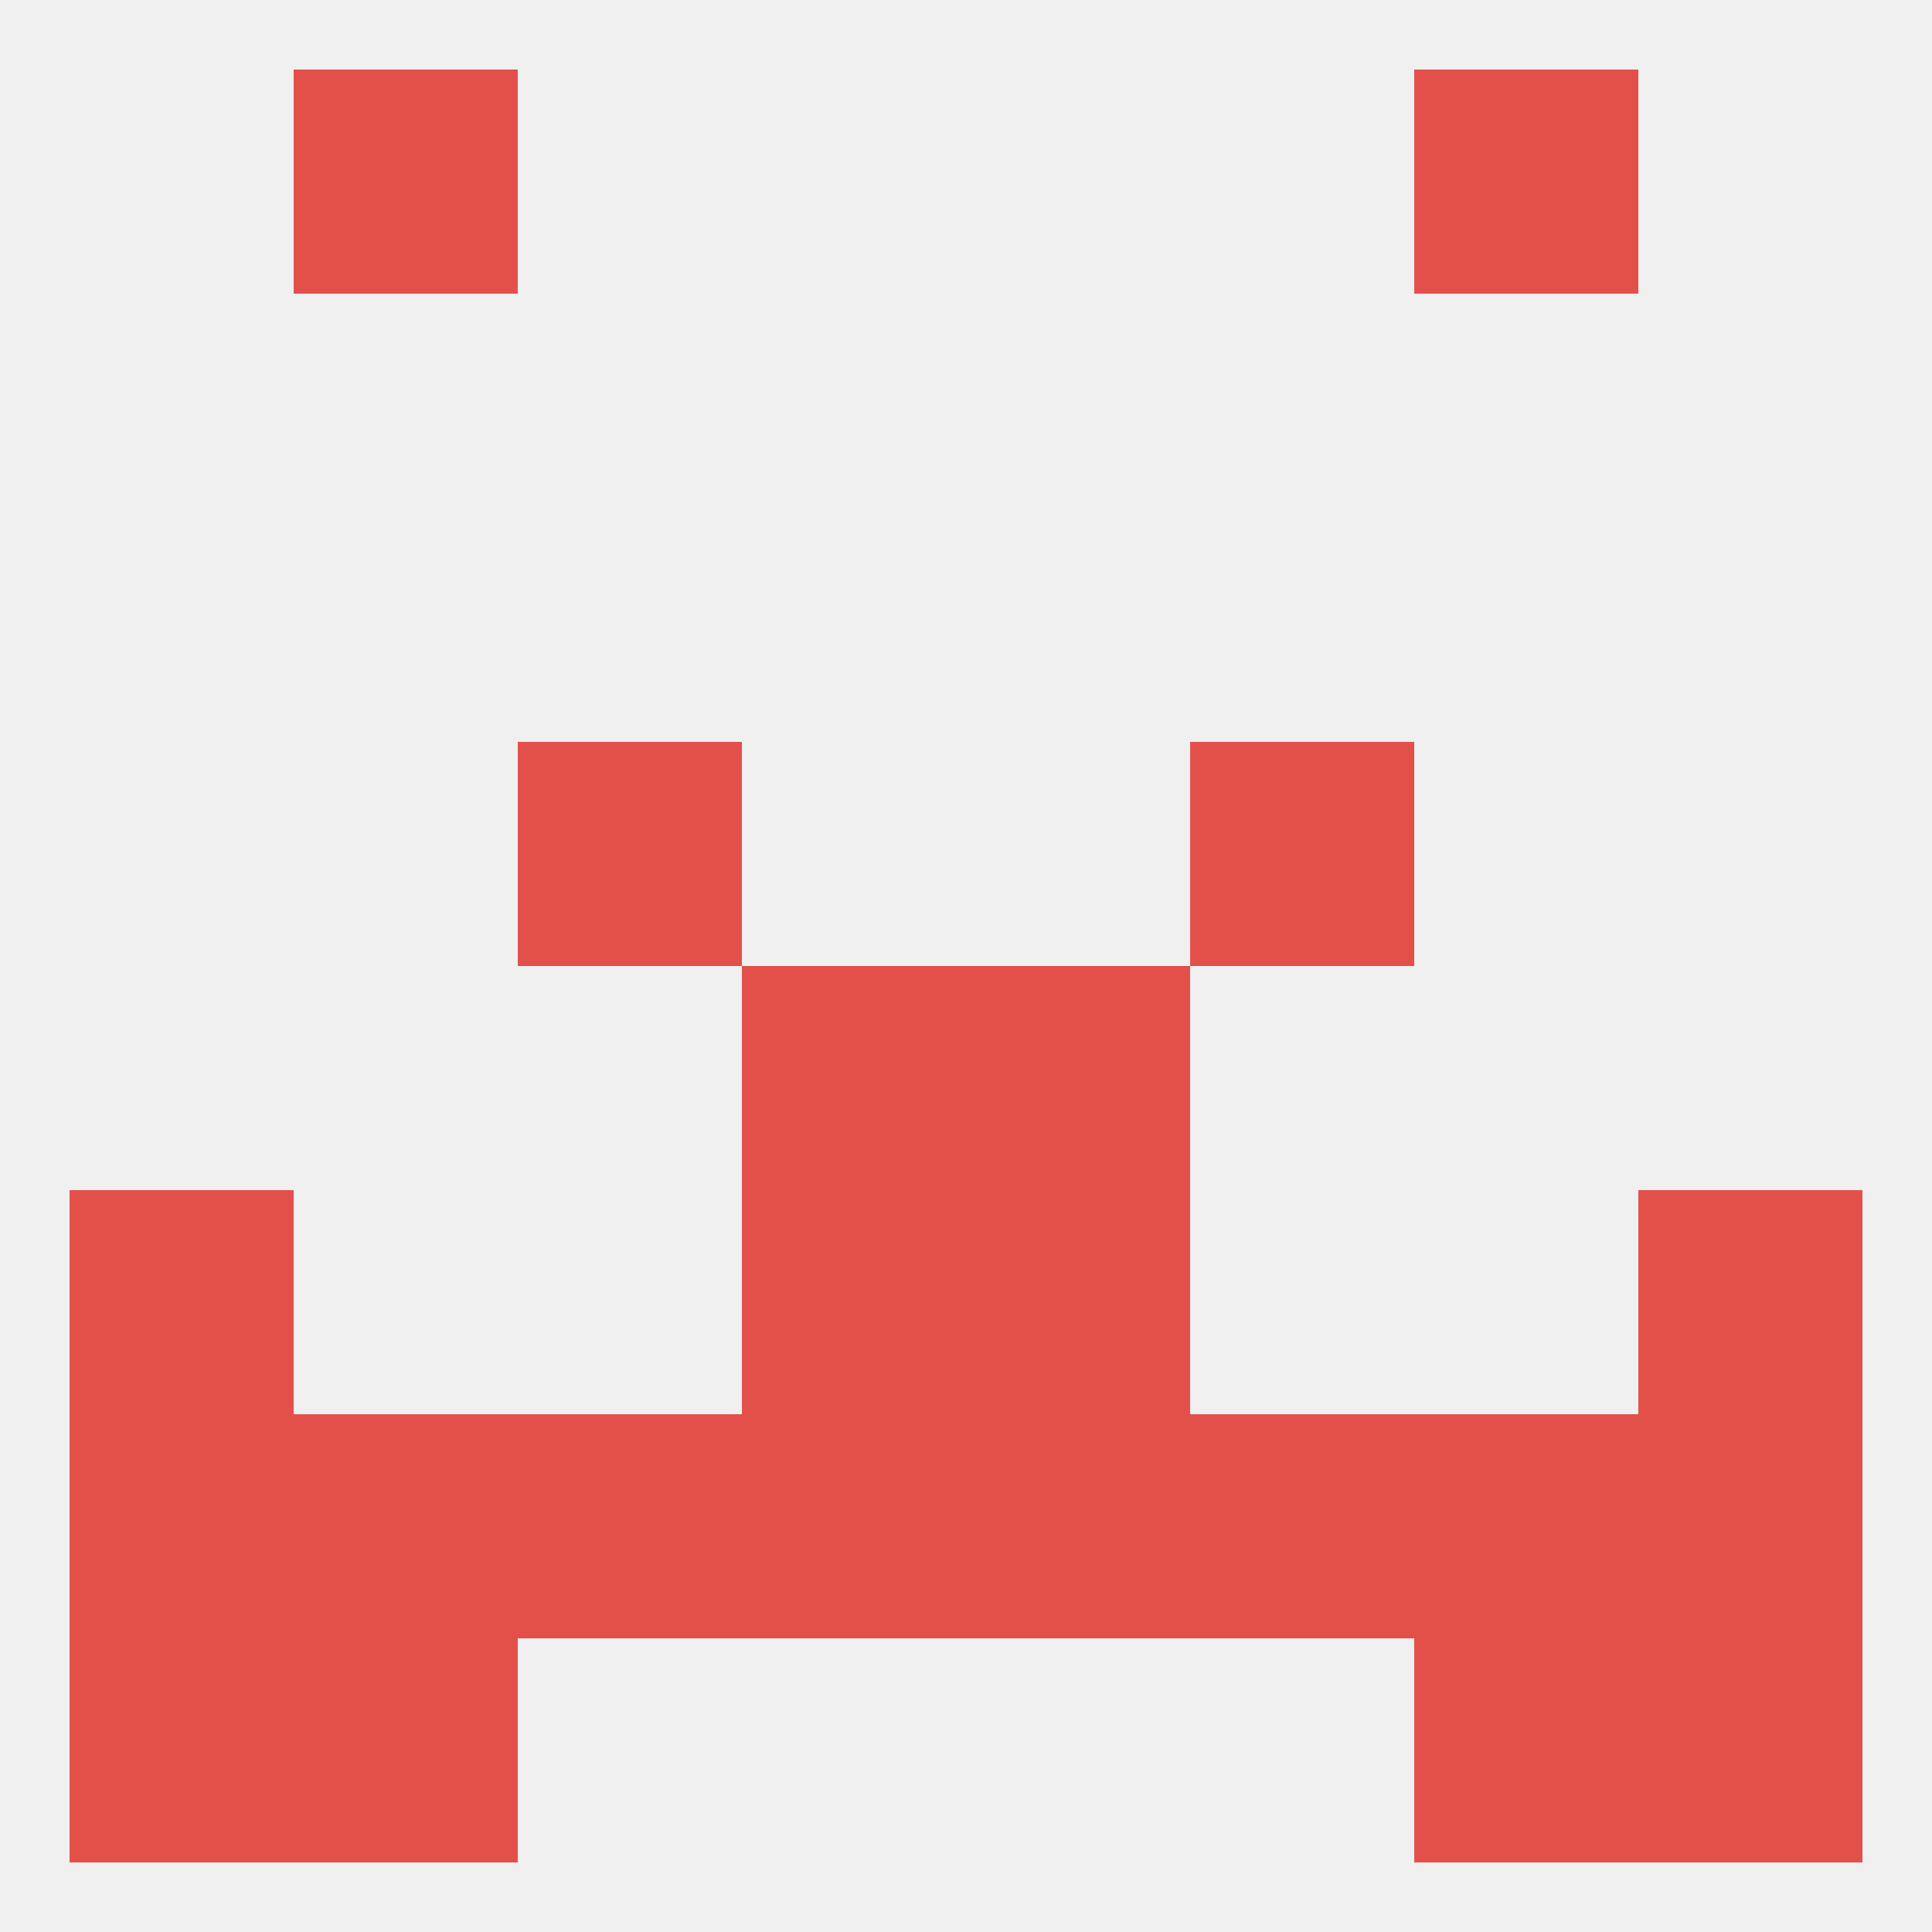 
<!--   <?xml version="1.0"?> -->
<svg version="1.1" baseprofile="full" xmlns="http://www.w3.org/2000/svg" xmlns:xlink="http://www.w3.org/1999/xlink" xmlns:ev="http://www.w3.org/2001/xml-events" width="250" height="250" viewBox="0 0 250 250" >
	<rect width="100%" height="100%" fill="rgba(240,240,240,255)"/>

	<rect x="67" y="96" width="29" height="29" fill="rgba(227,80,73,255)"/>
	<rect x="154" y="96" width="29" height="29" fill="rgba(227,80,73,255)"/>
	<rect x="96" y="154" width="29" height="29" fill="rgba(227,80,73,255)"/>
	<rect x="125" y="154" width="29" height="29" fill="rgba(227,80,73,255)"/>
	<rect x="9" y="154" width="29" height="29" fill="rgba(227,80,73,255)"/>
	<rect x="212" y="154" width="29" height="29" fill="rgba(227,80,73,255)"/>
	<rect x="125" y="183" width="29" height="29" fill="rgba(227,80,73,255)"/>
	<rect x="9" y="183" width="29" height="29" fill="rgba(227,80,73,255)"/>
	<rect x="212" y="183" width="29" height="29" fill="rgba(227,80,73,255)"/>
	<rect x="67" y="183" width="29" height="29" fill="rgba(227,80,73,255)"/>
	<rect x="154" y="183" width="29" height="29" fill="rgba(227,80,73,255)"/>
	<rect x="38" y="183" width="29" height="29" fill="rgba(227,80,73,255)"/>
	<rect x="183" y="183" width="29" height="29" fill="rgba(227,80,73,255)"/>
	<rect x="96" y="183" width="29" height="29" fill="rgba(227,80,73,255)"/>
	<rect x="38" y="212" width="29" height="29" fill="rgba(227,80,73,255)"/>
	<rect x="183" y="212" width="29" height="29" fill="rgba(227,80,73,255)"/>
	<rect x="9" y="212" width="29" height="29" fill="rgba(227,80,73,255)"/>
	<rect x="212" y="212" width="29" height="29" fill="rgba(227,80,73,255)"/>
	<rect x="38" y="9" width="29" height="29" fill="rgba(227,80,73,255)"/>
	<rect x="183" y="9" width="29" height="29" fill="rgba(227,80,73,255)"/>
	<rect x="96" y="125" width="29" height="29" fill="rgba(227,80,73,255)"/>
	<rect x="125" y="125" width="29" height="29" fill="rgba(227,80,73,255)"/>
</svg>